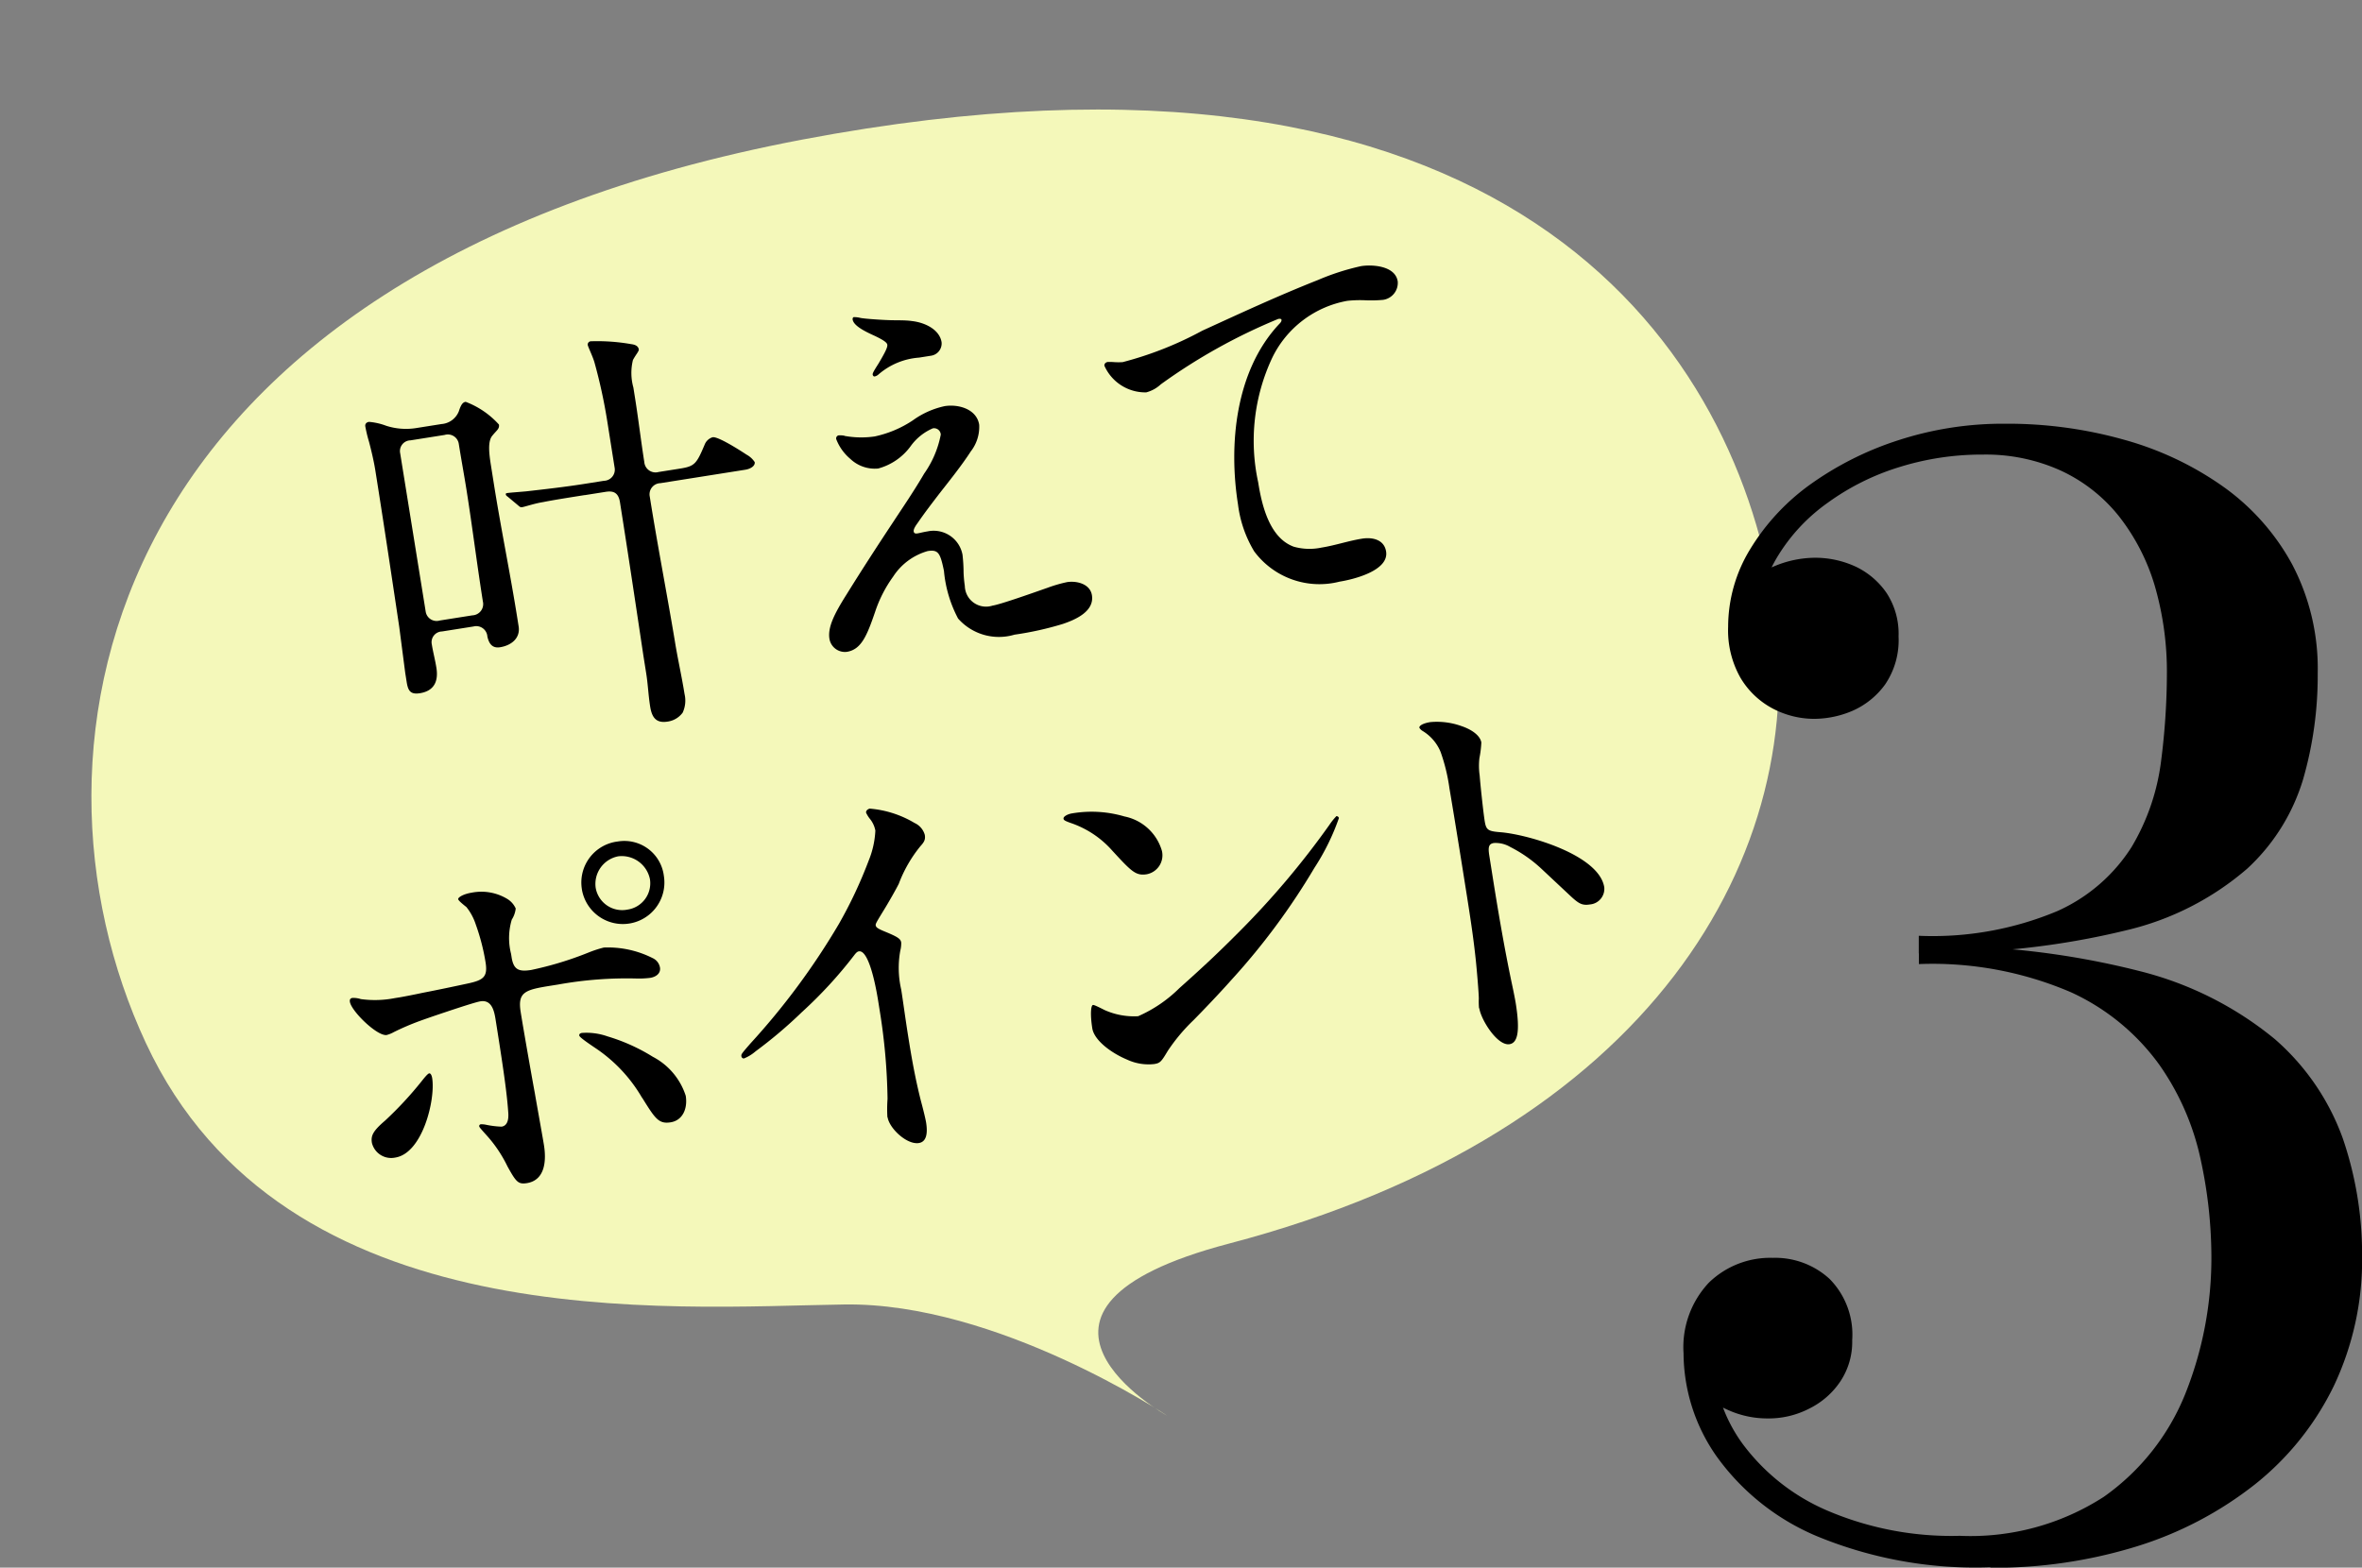 <svg xmlns="http://www.w3.org/2000/svg" width="95.35" height="63.297" viewBox="0 0 95.35 63.297">
  <rect x="0" y="0" width="95.35" height="63.297" fill="#808080" stroke="none"/>
  <g id="Group_2296" data-name="Group 2296" transform="translate(-173.663 -4362.764)">
    <g id="レイヤー_1" transform="translate(173.717 4376.486) rotate(-9)">
      <g id="Group_2244" data-name="Group 2244" transform="translate(0.416 -2.965)">
        <path id="Path_1519" data-name="Path 1519" d="M39.207,53.221s-6.045-5.59-12.158-6.464c-6.969-1-22.567-2.14-26.2-14.846S3.906.908,32.725.035,68.531,14.008,68.531,24.488s-8.3,20.523-25.763,22.27c-10.462,1.048-3.561,6.464-3.561,6.464Z" transform="translate(0.054 0.002)" fill="#f4f8ba"/>
        <g id="Group_2243" data-name="Group 2243" transform="translate(9.287 6.744)">
          <path id="Path_1520" data-name="Path 1520" d="M18.5,10.078a.82.82,0,0,0,.786-.4c.14-.279.227-.332.332-.332A3.454,3.454,0,0,1,20.8,10.462c0,.175-.122.21-.332.4-.227.192-.245.7-.245,1.17v.751c0,1.851.087,3.7.087,5.537v.314c0,.489-.419.716-.873.716-.314,0-.419-.21-.437-.507a.45.45,0,0,0-.489-.489H17.224a.432.432,0,0,0-.489.454c0,.314.035.629.035.961,0,.541-.227.908-.821.908-.4,0-.454-.192-.454-.541v-.367l.052-1.869c.017-1.991.035-3.982.035-5.956v-.419c0-.4-.035-.838-.07-1.188a5.8,5.8,0,0,1-.052-.646c0-.1.07-.157.175-.157A2.566,2.566,0,0,1,16.3,9.8a2.61,2.61,0,0,0,1.153.279H18.5Zm.035,7.825a.455.455,0,0,0,.507-.489c0-1.52.052-3.039.052-4.541,0-.629-.017-1.258-.017-1.886a.446.446,0,0,0-.507-.454h-1.4a.432.432,0,0,0-.489.454v.122l.017,6.34a.446.446,0,0,0,.507.454h1.327Zm5.24-4.087c-.541,0-1.345,0-1.694.017-.367,0-.751.07-.873.07-.07,0-.087-.017-.157-.1l-.349-.4c-.052-.052-.07-.07-.07-.122,0-.035.052-.035.07-.035.1,0,.507.035.769.052.8.035,1.589.07,2.393.07h.769a.45.45,0,0,0,.507-.472v-1.9A21.388,21.388,0,0,0,25,8.576c-.035-.262-.157-.646-.157-.734a.135.135,0,0,1,.14-.122,7.869,7.869,0,0,1,1.589.367c.122.035.279.1.279.262,0,.07-.14.175-.3.384a2.189,2.189,0,0,0-.157,1.1v.472c0,.856-.035,1.712-.035,2.568a.455.455,0,0,0,.507.489h.891c.594,0,.681-.1,1.118-.8a.5.5,0,0,1,.367-.245c.227,0,1.013.7,1.24.908a.917.917,0,0,1,.279.349c0,.157-.21.245-.419.245H26.866a.45.45,0,0,0-.507.472c0,1.956.07,3.93.087,5.886,0,.734.052,1.467.052,2.2a1.16,1.16,0,0,1-.192.734.909.909,0,0,1-.664.262c-.489,0-.594-.3-.594-.716,0-.454.052-.891.052-1.327v-.751c.017-2.044.035-4.087.035-6.131v-.122c0-.4-.192-.507-.507-.507h-.856Z" transform="translate(-11.198 -7.72)"/>
          <path id="Path_1521" data-name="Path 1521" d="M37.006,13.2a3.767,3.767,0,0,0,1.188.21,4.445,4.445,0,0,0,1.624-.4,3.407,3.407,0,0,1,1.362-.367c.559,0,1.258.314,1.258.961a1.615,1.615,0,0,1-.507,1.013c-.437.489-1.013,1.013-1.52,1.485-.367.349-.7.664-1.048,1.031-.122.122-.21.227-.21.314s.07.1.14.1c.1,0,.227-.017.419-.017a1.184,1.184,0,0,1,1.24,1.153,6.624,6.624,0,0,1-.07.716,4.98,4.98,0,0,0-.035.541.856.856,0,0,0,.978.961c.314,0,1.467-.21,2.323-.367a5.647,5.647,0,0,1,.8-.1c.384,0,.908.21.908.681,0,.664-.821.873-1.345.961a12.832,12.832,0,0,1-1.991.122,2.2,2.2,0,0,1-2.148-1,5.093,5.093,0,0,1-.262-1.991c-.035-.734-.087-.891-.524-.891a2.458,2.458,0,0,0-1.537.8,5.223,5.223,0,0,0-.943,1.293c-.472.891-.786,1.415-1.38,1.415a.634.634,0,0,1-.611-.629c0-.472.349-.961.961-1.659.769-.891,1.555-1.764,2.34-2.62.314-.349.978-1.048,1.52-1.712a4.056,4.056,0,0,0,.908-1.45.271.271,0,0,0-.279-.3,2.145,2.145,0,0,0-1,.576,2.392,2.392,0,0,1-1.432.681,1.434,1.434,0,0,1-1.048-.559,1.95,1.95,0,0,1-.437-.873.124.124,0,0,1,.122-.14.932.932,0,0,1,.227.052Zm1.1-4.681a.936.936,0,0,1,.262.07c.175.07.978.245,1.083.262.332.07.664.1.961.192.559.157,1.048.541,1.048,1.031a.5.5,0,0,1-.489.472h-.507a2.811,2.811,0,0,0-1.729.419.332.332,0,0,1-.157.052c-.052,0-.07-.052-.07-.087,0-.052.07-.14.3-.4.332-.4.472-.594.472-.7,0-.087-.122-.21-.454-.437-.4-.262-.769-.541-.769-.786,0-.052.035-.087.052-.087Z" transform="translate(-13.689 -7.821)"/>
          <path id="Path_1522" data-name="Path 1522" d="M49.762,12.078a2.137,2.137,0,0,1,.3.052,2.587,2.587,0,0,0,.332.052,14.215,14.215,0,0,0,3.371-.751c1.572-.437,3.214-.908,4.943-1.293a9.667,9.667,0,0,1,1.8-.279c.437,0,1.362.192,1.362.838a.691.691,0,0,1-.7.646,5.21,5.21,0,0,1-.734-.1,4.774,4.774,0,0,0-.7-.087,4.19,4.19,0,0,0-3.354,1.8,7.878,7.878,0,0,0-1.345,4.873c0,.943.1,2.288,1.013,2.795a2.34,2.34,0,0,0,1.1.21c.559,0,1.118-.1,1.677-.1.419,0,.873.175.873.664,0,.786-1.485.908-2.044.908a3.28,3.28,0,0,1-3.214-1.747,4.814,4.814,0,0,1-.349-1.974c0-2.445.734-5.327,2.76-6.917.07-.052.14-.1.14-.175,0-.035-.052-.052-.122-.052a23.044,23.044,0,0,0-5.1,1.869,1.37,1.37,0,0,1-.629.227,1.807,1.807,0,0,1-1.5-1.327.129.129,0,0,1,.122-.122Z" transform="translate(-15.528 -7.991)"/>
          <path id="Path_1523" data-name="Path 1523" d="M10.58,41.222c0-.279.1-.454.664-.8a14.605,14.605,0,0,0,1.712-1.345c.245-.227.314-.262.349-.262.052,0,.087.087.087.21,0,.873-.856,2.934-1.974,2.934a.8.8,0,0,1-.838-.734Zm5.257,1.8a5.328,5.328,0,0,0-.629-1.362c-.227-.349-.245-.384-.245-.419a.075.075,0,0,1,.07-.07.857.857,0,0,1,.21.052,3.605,3.605,0,0,0,.611.175c.192,0,.314-.157.349-.472.07-.734.087-1.677.087-3.511v-.349c0-.384-.052-.8-.489-.8-.122,0-.524.052-1.467.21-.524.087-.908.157-1.083.192a10.194,10.194,0,0,0-1.1.279,1.214,1.214,0,0,1-.3.07c-.384,0-1.258-1.17-1.258-1.555,0-.087.035-.14.122-.14a.97.97,0,0,1,.332.1,4.162,4.162,0,0,0,1.362.175h.175c.157,0,.646-.017.961-.035.524-.017,1.24-.052,1.869-.087.646-.035.838-.14.838-.734A8.554,8.554,0,0,0,16.1,33.17a2.211,2.211,0,0,0-.262-.751c-.227-.245-.279-.332-.279-.367,0-.07.227-.175.594-.175a2.02,2.02,0,0,1,1.362.472.864.864,0,0,1,.279.437,1.044,1.044,0,0,1-.227.419,2.583,2.583,0,0,0-.245,1.362v.14c0,.507.192.629.7.629A13.733,13.733,0,0,0,20.431,35a4.712,4.712,0,0,1,.629-.1,4,4,0,0,1,1.886.734.514.514,0,0,1,.227.419c0,.245-.227.349-.454.349a3.771,3.771,0,0,1-.507-.052A15.556,15.556,0,0,0,19,36.087h-.262c-1.083,0-1.4.035-1.4.856,0,.681.035,2.725.052,3.336,0,.21.035,1.782.035,2.131,0,.594-.157,1.4-.926,1.4C16.152,43.807,16.082,43.7,15.837,43.021Zm5.8-1.886a6.09,6.09,0,0,0-1.5-2.236c-.489-.454-.611-.594-.611-.646,0-.07.07-.087.122-.087a2.568,2.568,0,0,1,1,.3,7.527,7.527,0,0,1,1.677,1.1,2.712,2.712,0,0,1,1.065,1.764c0,.524-.279.961-.769.961s-.594-.245-.978-1.153Zm-1.083-8.7a1.668,1.668,0,0,1,1.729-1.677,1.607,1.607,0,0,1,1.624,1.659,1.677,1.677,0,1,1-3.354.017Zm2.777.035a1.162,1.162,0,0,0-1.118-1.118,1.134,1.134,0,0,0-1.1,1.118,1.085,1.085,0,0,0,1.135,1.065,1.073,1.073,0,0,0,1.083-1.065Z" transform="translate(-10.58 -10.639)"/>
          <path id="Path_1524" data-name="Path 1524" d="M33.512,43.5a5.587,5.587,0,0,1,.122-.734,24.25,24.25,0,0,0,.245-3.6v-.332c0-1.1-.122-2.131-.454-2.131-.052,0-.1.017-.21.122a17.558,17.558,0,0,1-2.445,1.939,18.255,18.255,0,0,1-2.1,1.275,1.652,1.652,0,0,1-.507.21.1.1,0,0,1-.087-.1c0-.087.017-.1.437-.454A28.708,28.708,0,0,0,32.8,35.482a17.992,17.992,0,0,0,1.589-2.34,3.646,3.646,0,0,0,.454-1.153,1.074,1.074,0,0,0-.157-.524,1.245,1.245,0,0,1-.1-.245c0-.087.1-.14.175-.14a4.2,4.2,0,0,1,1.694.856.748.748,0,0,1,.332.541c0,.192-.07.279-.245.419a5.413,5.413,0,0,0-1.1,1.362c-.122.175-.524.681-.8,1-.314.367-.384.454-.384.507,0,.087.035.14.384.349.454.279.524.367.524.507a1.2,1.2,0,0,1-.087.314,3.881,3.881,0,0,0-.21,1.555c0,.524-.017,1.118-.017,1.921,0,.908.017,1.747.1,2.655.052.489.07.786.07.891,0,.472-.122.769-.419.769-.489,0-1.083-.769-1.083-1.223Z" transform="translate(-12.797 -10.679)"/>
          <path id="Path_1525" data-name="Path 1525" d="M55.461,34.629a9.271,9.271,0,0,1-1.293,1.834,27.484,27.484,0,0,1-4,3.93c-.594.489-1.4,1.1-1.782,1.38a7.353,7.353,0,0,0-1.223,1.065c-.332.4-.384.437-.629.437a2.055,2.055,0,0,1-1.048-.349c-.594-.367-1.188-.978-1.188-1.467,0-.559.087-.926.175-.926.035,0,.122.052.437.279a2.9,2.9,0,0,0,1.293.454,5.481,5.481,0,0,0,1.817-.856c1.223-.786,1.851-1.223,2.69-1.834a33.751,33.751,0,0,0,4.332-3.738,2.421,2.421,0,0,1,.332-.3A.112.112,0,0,1,55.461,34.629ZM46.92,33.214a1.979,1.979,0,0,1,1.275,1.607.779.779,0,0,1-.751.838c-.454,0-.594-.21-1.223-1.153a3.911,3.911,0,0,0-1.467-1.362c-.262-.14-.279-.175-.279-.227,0-.087.192-.157.367-.157A4.692,4.692,0,0,1,46.92,33.214Z" transform="translate(-14.852 -10.892)"/>
          <path id="Path_1526" data-name="Path 1526" d="M62.011,42.9a2.945,2.945,0,0,1,.052-.384c.035-.227.1-1.135.122-1.537.035-.7.052-1.275.052-2.655,0-.751,0-2.9-.017-4.384a7.336,7.336,0,0,0-.122-1.5,1.782,1.782,0,0,0-.594-.961.368.368,0,0,1-.1-.14c0-.087.175-.157.472-.157a2.923,2.923,0,0,1,1.205.349c.437.227.7.524.7.786a4.174,4.174,0,0,1-.175.611,2.756,2.756,0,0,0-.1.7c-.035.437-.087,1.5-.087,1.834,0,.384.07.437.576.559,1.065.262,3.773,1.52,3.773,2.847a.634.634,0,0,1-.681.594c-.314,0-.437-.1-.716-.454l-.978-1.258a5.408,5.408,0,0,0-1.118-1.083,1.165,1.165,0,0,0-.629-.262c-.21,0-.262.122-.262.472v.838c0,1.45.017,2.9.087,4.332.017.3.035.7.035.891,0,1.153-.175,1.589-.507,1.589-.489,0-.978-1.135-.978-1.624Z" transform="translate(-17.018 -10.692)"/>
        </g>
      </g>
    </g>
    <g id="レイヤー_1-2" data-name="レイヤー_1" transform="translate(242.671 4374.103)">
      <path id="Path_1515" data-name="Path 1515" d="M13.612,51.946a16.774,16.774,0,0,1-7-1.26,9.51,9.51,0,0,1-4.056-3.24,7.293,7.293,0,0,1-1.32-4.14A3.8,3.8,0,0,1,2.26,40.45a3.558,3.558,0,0,1,2.58-1,3.244,3.244,0,0,1,2.292.852,3.2,3.2,0,0,1,.912,2.472,2.871,2.871,0,0,1-.48,1.668,3.226,3.226,0,0,1-1.248,1.092,3.563,3.563,0,0,1-1.668.4,3.863,3.863,0,0,1-1.632-.348,3.293,3.293,0,0,1-1.248-.948,2.075,2.075,0,0,1-.48-1.344h1.14a6.2,6.2,0,0,0,1.188,3.66,8.342,8.342,0,0,0,3.42,2.7,12.753,12.753,0,0,0,5.352,1.02A9.917,9.917,0,0,0,18.2,49.1a9.347,9.347,0,0,0,3.288-4.152,14.79,14.79,0,0,0,1.056-5.6,18.589,18.589,0,0,0-.432-3.864,10.443,10.443,0,0,0-1.668-3.828,9.028,9.028,0,0,0-3.564-2.928,14.178,14.178,0,0,0-6.144-1.14v-.72a32.908,32.908,0,0,1,8.928,1.008,13.882,13.882,0,0,1,5.448,2.748,9.642,9.642,0,0,1,2.736,4,14.49,14.49,0,0,1,.78,4.74,11.9,11.9,0,0,1-1.14,5.256,11.484,11.484,0,0,1-3.18,3.972,14.728,14.728,0,0,1-4.776,2.508,19.506,19.506,0,0,1-5.9.864Zm-2.88-24.78v-.72a13.018,13.018,0,0,0,5.6-1,6.869,6.869,0,0,0,2.988-2.58,8.936,8.936,0,0,0,1.188-3.432,28.185,28.185,0,0,0,.24-3.552,12.445,12.445,0,0,0-.492-3.576A8.422,8.422,0,0,0,18.808,9.5a6.483,6.483,0,0,0-2.34-1.836,7.326,7.326,0,0,0-3.144-.648,11.168,11.168,0,0,0-3.36.5,9.812,9.812,0,0,0-2.9,1.44A7.306,7.306,0,0,0,5.008,11.17a5.424,5.424,0,0,0-.768,2.808H3.1a2.309,2.309,0,0,1,.54-1.536,3.429,3.429,0,0,1,1.332-.948,4.29,4.29,0,0,1,1.548-.312,3.893,3.893,0,0,1,1.668.36A3.153,3.153,0,0,1,9.436,12.61a3.012,3.012,0,0,1,.48,1.752,3.178,3.178,0,0,1-.54,1.932,3.224,3.224,0,0,1-1.32,1.068,3.969,3.969,0,0,1-1.536.324,3.605,3.605,0,0,1-1.692-.42,3.311,3.311,0,0,1-1.3-1.248,3.881,3.881,0,0,1-.492-2.052,6.012,6.012,0,0,1,.876-3.108A8.928,8.928,0,0,1,6.34,8.23a12.9,12.9,0,0,1,3.588-1.8,13.665,13.665,0,0,1,4.308-.66,17.348,17.348,0,0,1,4.788.648,12.837,12.837,0,0,1,4.02,1.908,9.286,9.286,0,0,1,2.772,3.144,9.047,9.047,0,0,1,1.02,4.38,15.061,15.061,0,0,1-.588,4.272,8.059,8.059,0,0,1-2.256,3.612,11.471,11.471,0,0,1-4.86,2.484,31.854,31.854,0,0,1-8.388.9Z" transform="translate(-2.282 0)"/>
    </g>
  </g>
</svg>

